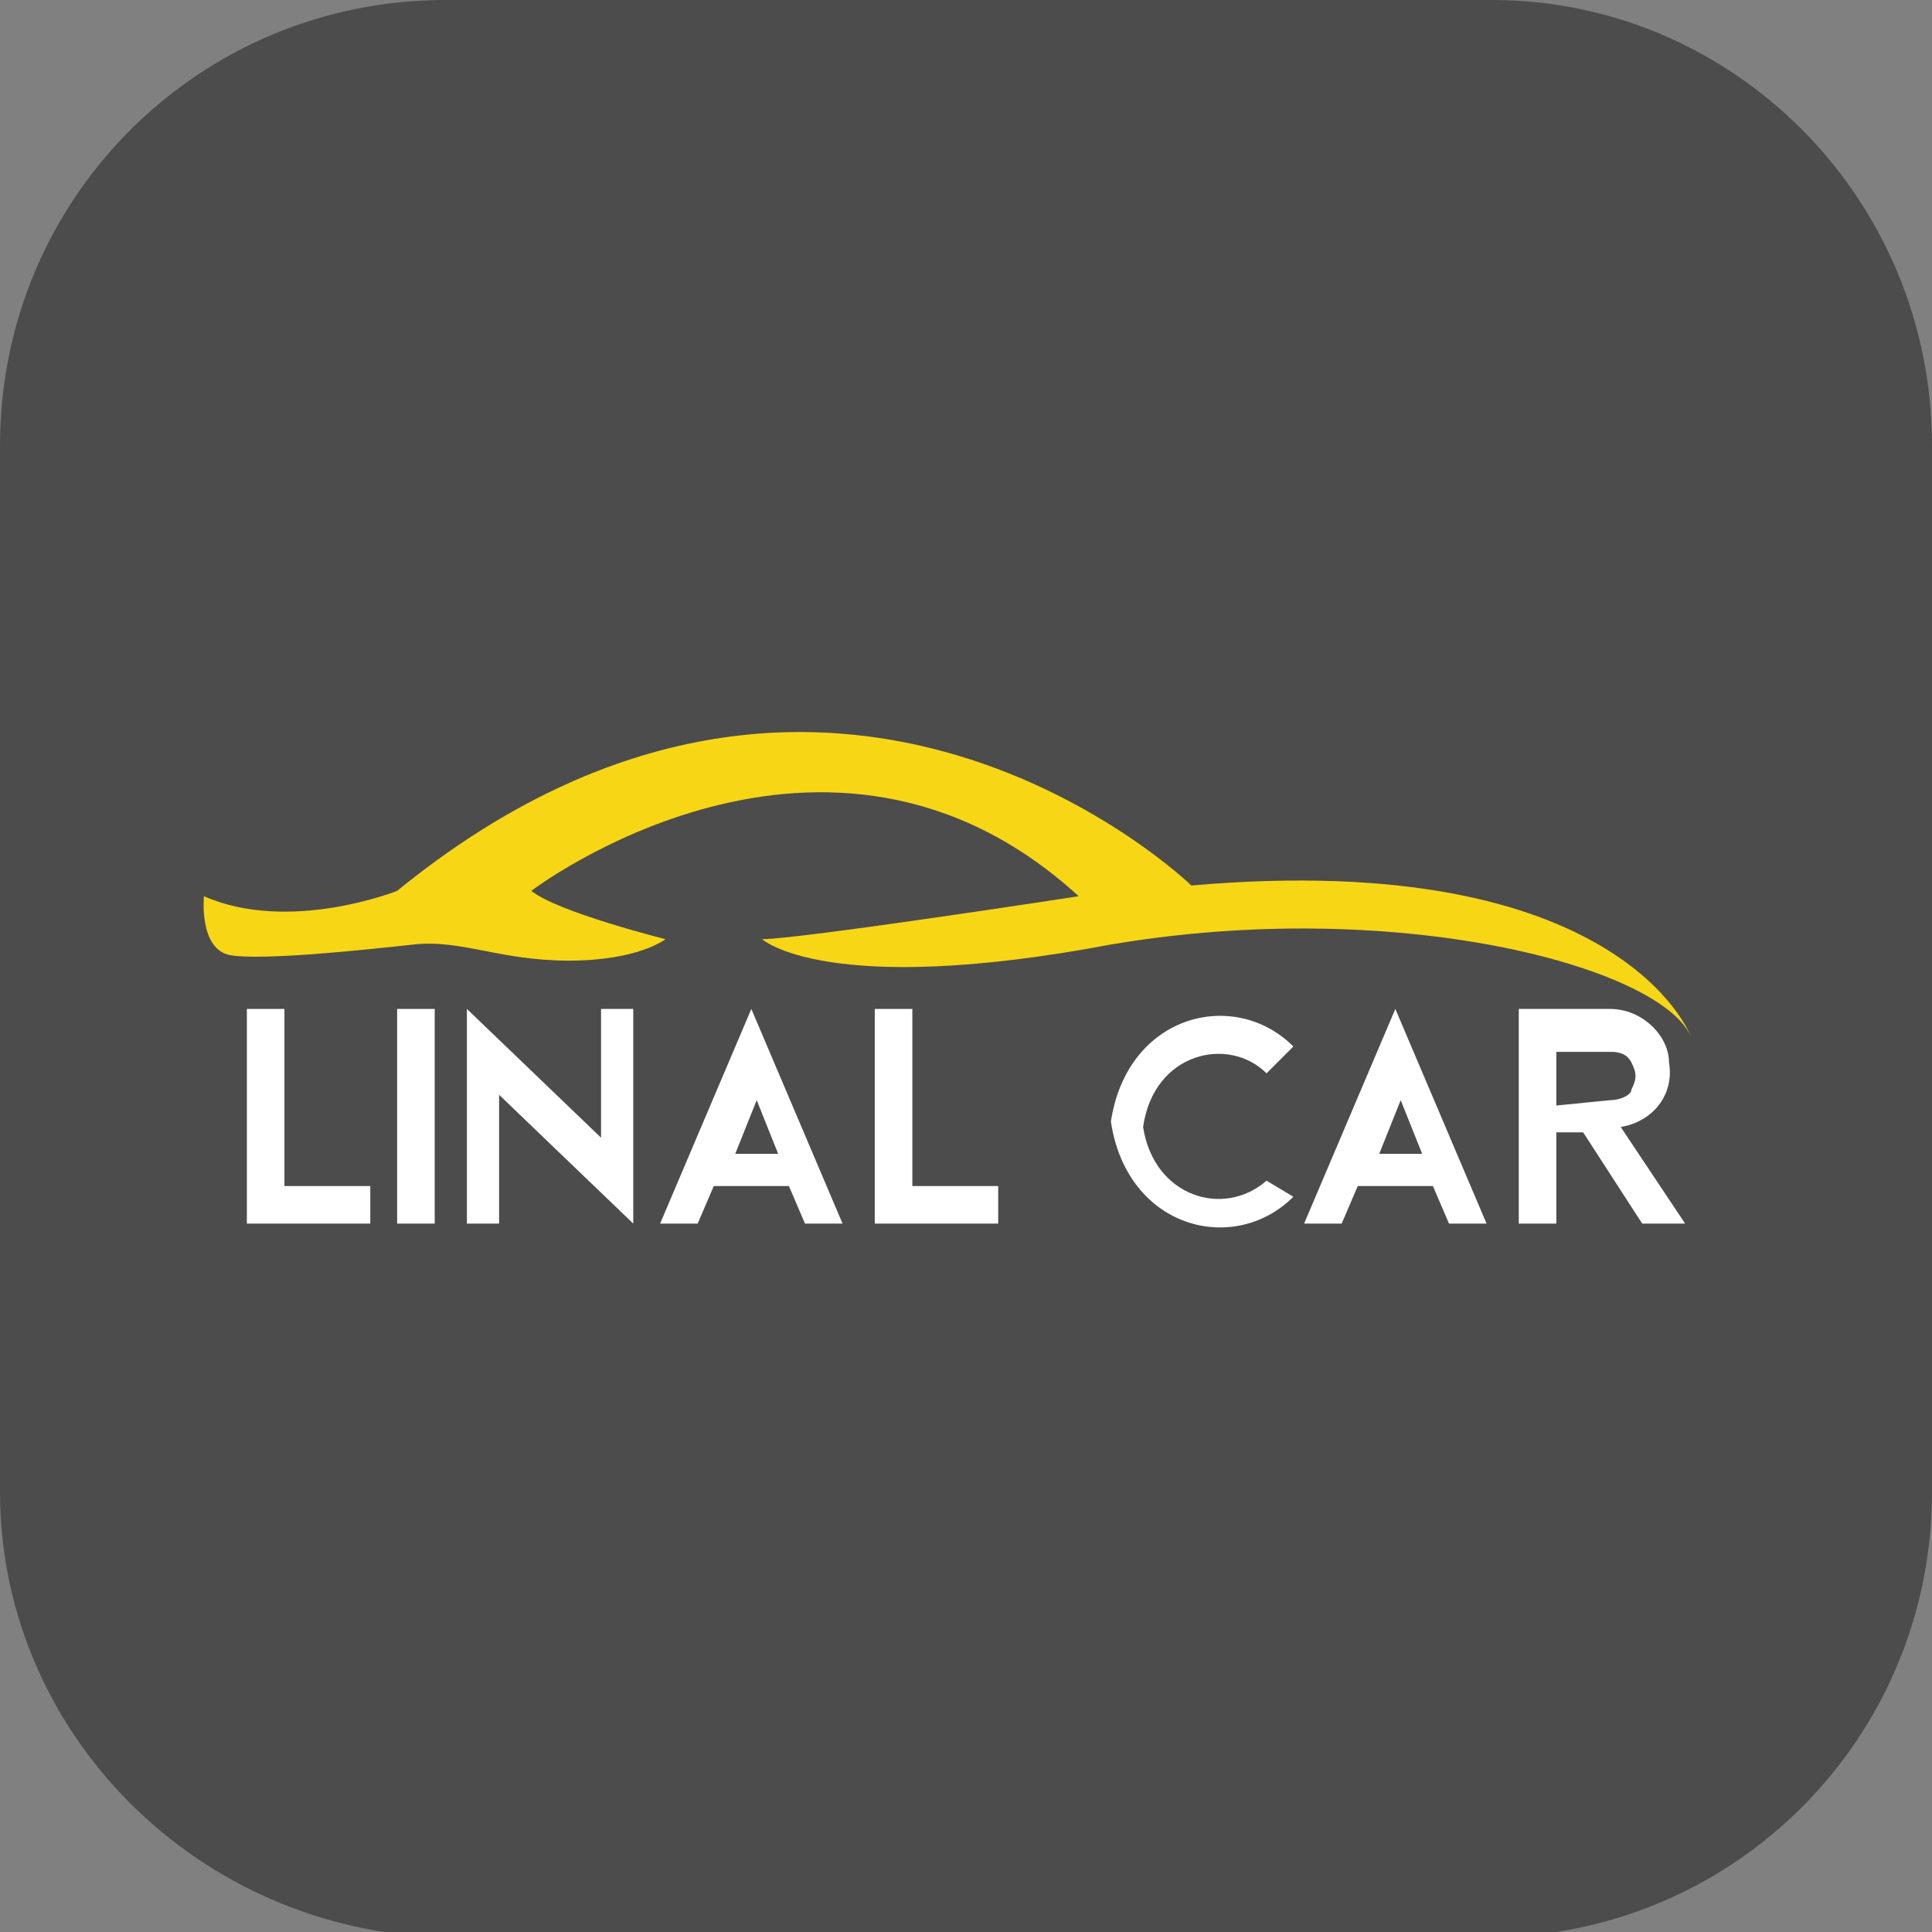 <?xml version="1.0" encoding="utf-8"?>
<!-- Generator: Adobe Illustrator 23.0.5, SVG Export Plug-In . SVG Version: 6.00 Build 0)  -->
<svg version="1.1" id="Layer_1" xmlns="http://www.w3.org/2000/svg" xmlns:xlink="http://www.w3.org/1999/xlink" x="0px" y="0px"
	 viewBox="0 0 36 36" style="enable-background:new 0 0 36 36;" xml:space="preserve">
<rect x="0" y="0" width="36" height="36" fill="#808080" stroke="none"/>
<style type="text/css">
	.st0{fill:#4C4C4C;}
	.st1{fill:#F7D616;}
	.st2{fill:#FFFFFF;}
</style>
<g>
	<path class="st0" d="M8.3,0h19.5C32.3,0,36,3.7,36,8.3v19.5c0,4.6-3.7,8.3-8.3,8.3H8.3C3.7,36,0,32.3,0,27.8V8.3C0,3.7,3.7,0,8.3,0
		z"/>
	<path class="st1" d="M31.5,19.3c0,0-1.3-3.5-9.3-2.8c0,0-6.7-6.5-14.8,0.1c0,0-2,0.8-3.6,0.1c0,0-0.1,1,0.5,1.1
		c0.6,0.1,2.5-0.1,3.4-0.2c0.9-0.1,1.6,0.3,2.9,0.3c1.3,0,1.8-0.4,1.8-0.4s-2-0.5-2.5-0.9c0,0,5.5-4.2,10.2,0.1c0,0-5.2,0.8-5.9,0.8
		c0,0,1.2,1.1,6.5,0.1C26,16.7,30.9,18,31.5,19.3z"/>
	<g>
		<path class="st2" d="M6.9,22.1v0.7H4.6v-4h0.7v3.3H6.9z"/>
		<path class="st2" d="M7.4,22.8v-4h0.7v4H7.4z"/>
		<path class="st2" d="M11.8,18.8v4l-2.5-2.4v2.4H8.7v-4l2.5,2.4v-2.4H11.8z"/>
		<path class="st2" d="M15.7,22.8H15l-0.3-0.7h-1.4l-0.3,0.7h-0.7l1.7-4L15.7,22.8z M14.5,21.5l-0.4-1l-0.4,1H14.5z"/>
		<path class="st2" d="M18.6,22.1v0.7h-2.3v-4H17v3.3H18.6z"/>
		<path class="st2" d="M24.1,22.3c-1.1,1.1-3.1,0.6-3.4-1.4c0,0,0,0,0,0c0.3-2,2.3-2.5,3.4-1.4l-0.5,0.5c-0.7-0.7-2.1-0.4-2.3,1
			c0.2,1.3,1.5,1.7,2.3,1L24.1,22.3z"/>
		<path class="st2" d="M27.7,22.8H27l-0.3-0.7h-1.4l-0.3,0.7h-0.7l1.7-4L27.7,22.8z M26.5,21.5l-0.4-1l-0.4,1H26.5z"/>
		<path class="st2" d="M31.4,22.8h-0.8l-1.1-1.7H29v1.7h-0.7v-4H30c0.6,0,1.1,0.5,1.1,1c0.1,0.6-0.3,1.1-0.9,1.2L31.4,22.8z
			 M30,20.5c0.2,0,0.4-0.1,0.4-0.2c0.1-0.2,0.1-0.3,0-0.5c-0.1-0.2-0.3-0.2-0.4-0.2h-1v1L30,20.5z"/>
	</g>
</g>
</svg>
